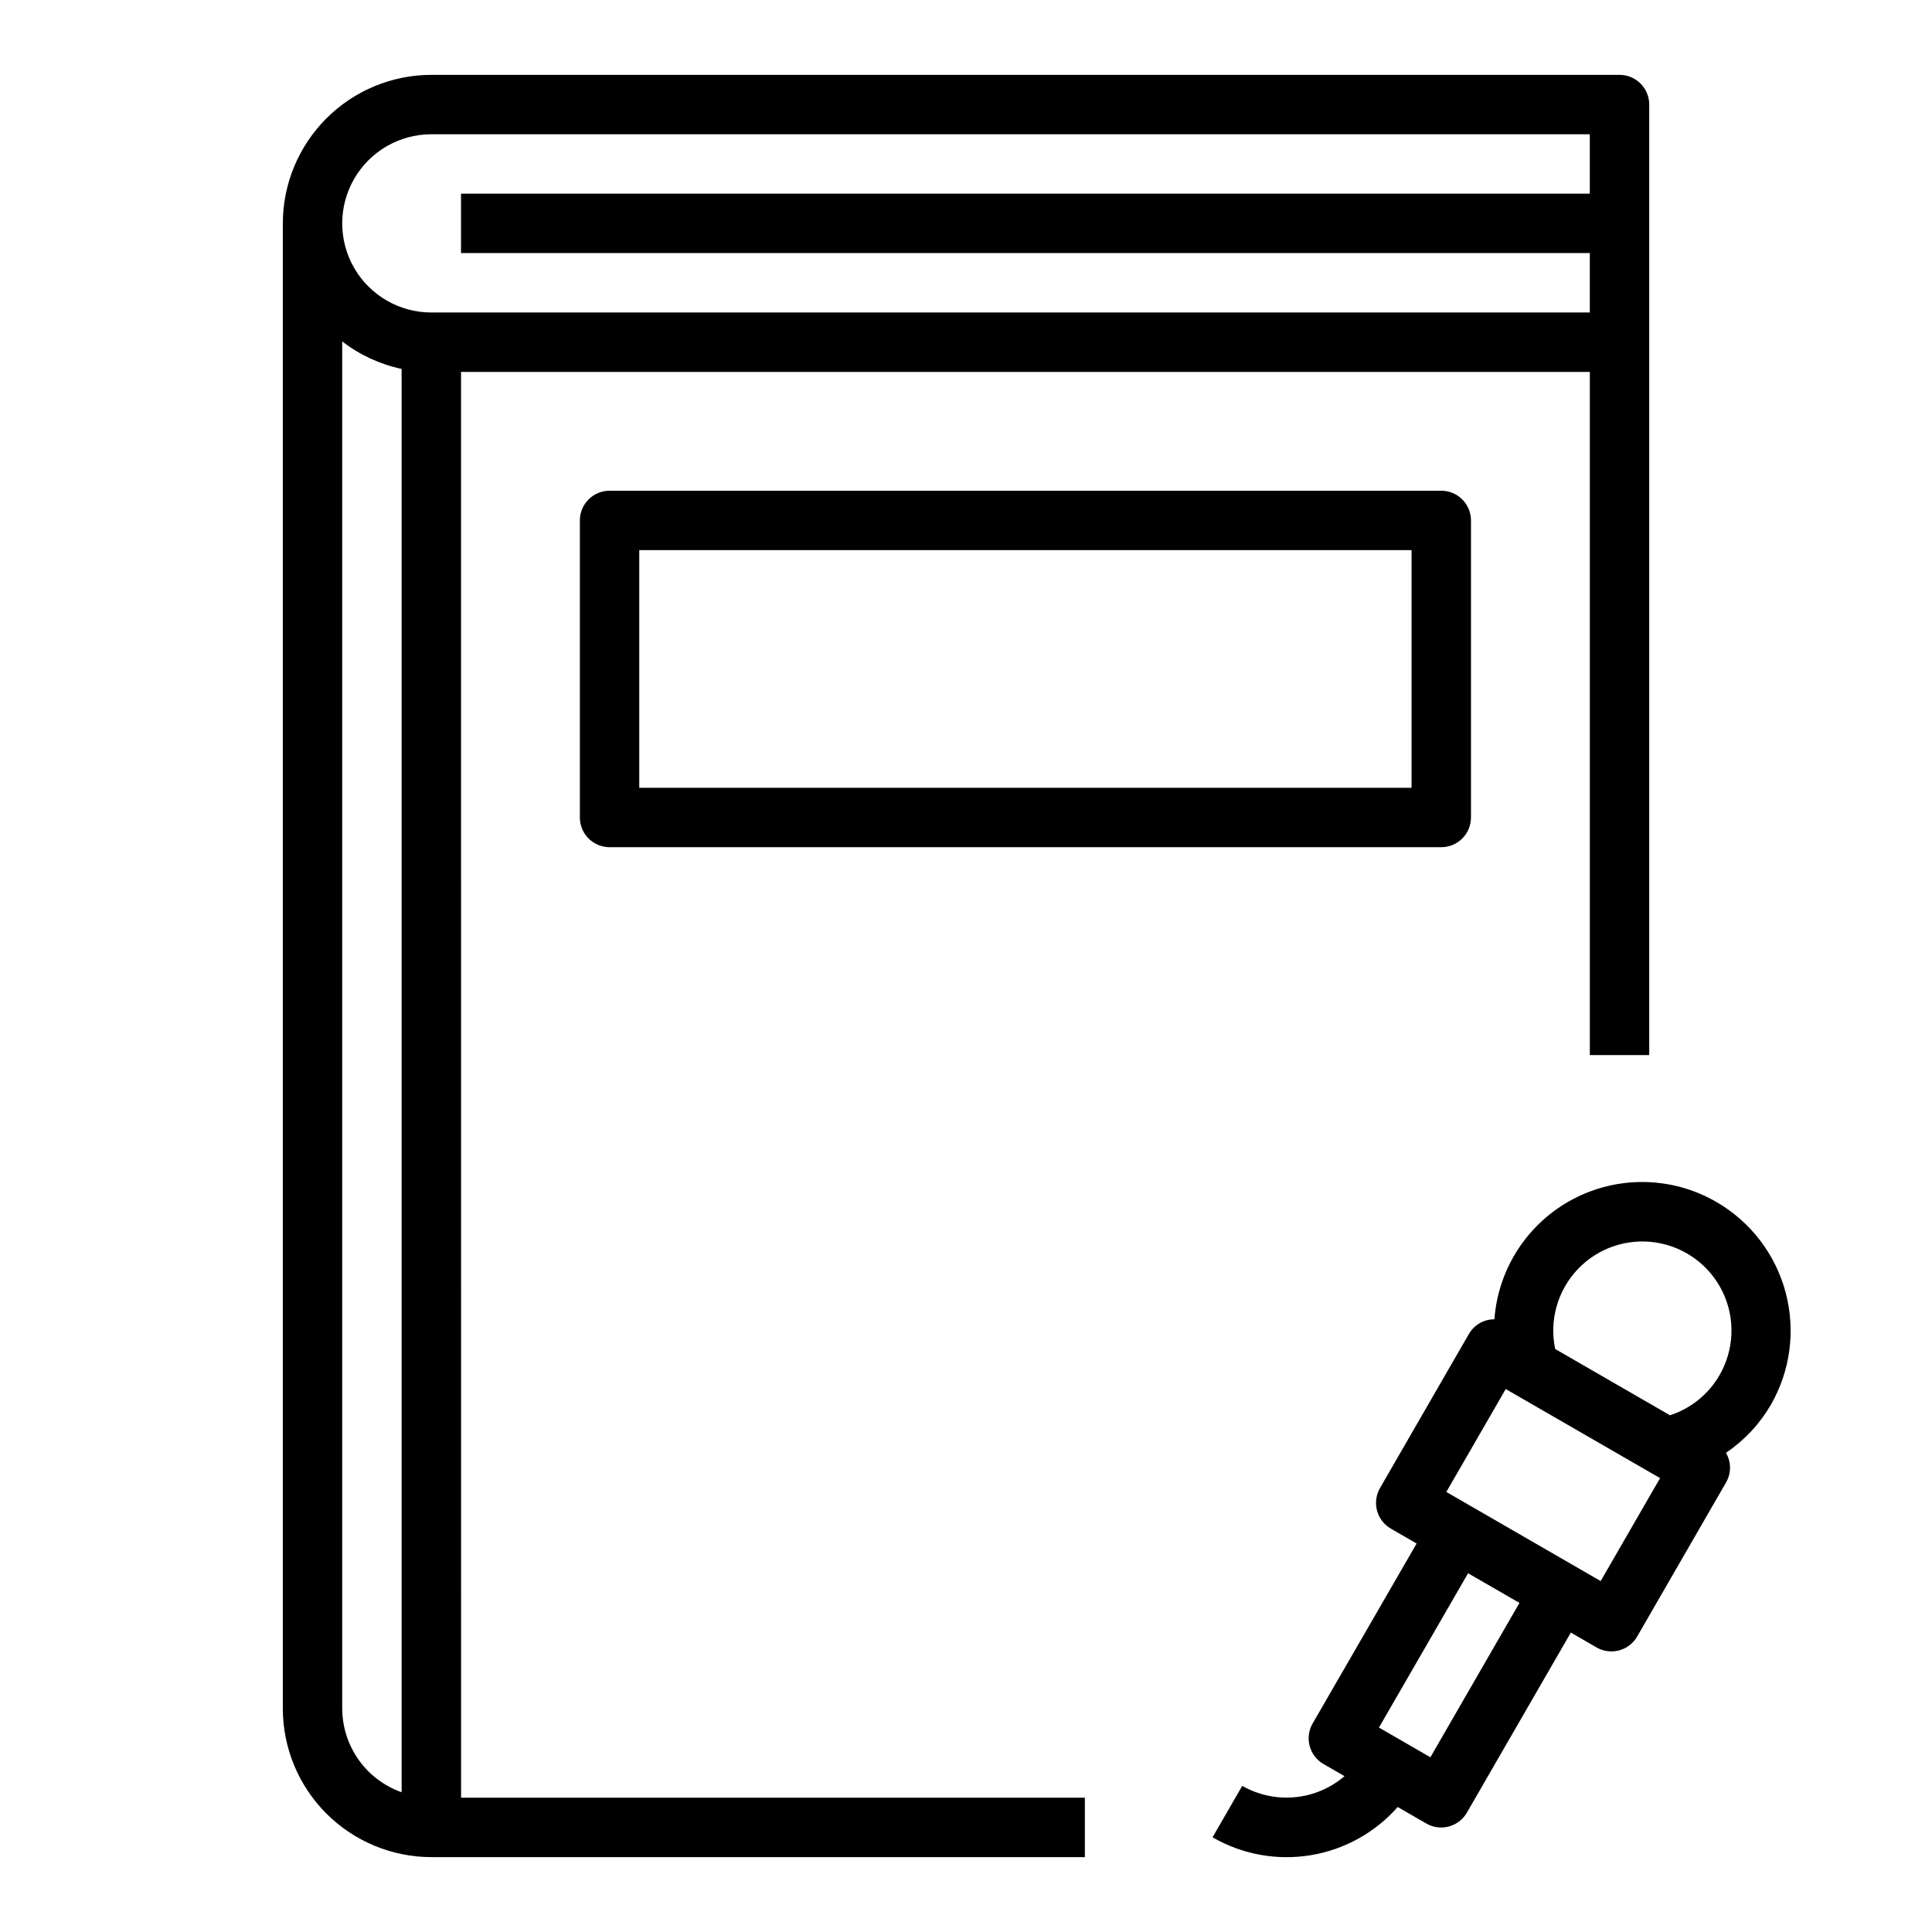 <?xml version="1.0" encoding="UTF-8"?>
<!-- Uploaded to: SVG Repo, www.svgrepo.com, Generator: SVG Repo Mixer Tools -->
<svg fill="#000000" width="800px" height="800px" version="1.1" viewBox="144 144 512 512" xmlns="http://www.w3.org/2000/svg">
 <g>
  <path d="m266.18 242.56h299.14v181.05h15.742v-251.9c0-2.09-0.828-4.09-2.305-5.566-1.477-1.477-3.481-2.309-5.566-2.309h-314.88c-10.434 0.016-20.438 4.164-27.816 11.543s-11.531 17.383-11.543 27.82v393.6c0.012 10.434 4.164 20.438 11.543 27.816 7.379 7.379 17.383 11.531 27.816 11.543h173.19v-15.746h-165.31zm-7.875-62.977h307.01v15.742h-299.14v15.746h299.14v15.742h-307.01c-8.438 0-16.23-4.5-20.449-11.805-4.219-7.309-4.219-16.312 0-23.617 4.219-7.309 12.012-11.809 20.449-11.809zm-23.613 417.22v-362.32c4.633 3.578 10.016 6.066 15.742 7.281v377.2c-4.59-1.621-8.562-4.621-11.383-8.59-2.816-3.969-4.34-8.707-4.359-13.574z"/>
  <path d="m305.54 274.05c-4.348 0-7.871 3.523-7.871 7.871v78.719c0 2.09 0.828 4.09 2.305 5.566s3.477 2.309 5.566 2.309h220.41c2.09 0 4.09-0.832 5.566-2.309s2.309-3.477 2.309-5.566v-78.719c0-2.086-0.832-4.09-2.309-5.566-1.477-1.477-3.477-2.305-5.566-2.305zm212.54 78.719h-204.67v-62.977h204.67z"/>
  <path d="m598.91 462.56c-11.699-6.801-26.078-7.094-38.043-0.777-11.969 6.312-19.84 18.344-20.832 31.84-2.75-0.008-5.301 1.438-6.707 3.801l-23.617 40.934c-1.043 1.812-1.324 3.961-0.781 5.977 0.539 2.016 1.859 3.734 3.672 4.777l6.816 3.938-27.555 47.688c-2.172 3.766-0.883 8.578 2.883 10.754l5.559 3.211c-3.699 3.172-8.289 5.121-13.141 5.578-4.852 0.461-9.727-0.59-13.957-3.012l-7.871 13.633v0.004c7.848 4.535 17.023 6.215 25.969 4.75 8.945-1.465 17.105-5.981 23.098-12.781l7.582 4.375v0.004c3.766 2.172 8.578 0.883 10.754-2.883l27.551-47.719 6.816 3.938v-0.004c1.195 0.691 2.555 1.055 3.938 1.055 2.812 0 5.41-1.5 6.816-3.934l23.617-40.934v-0.004c1.352-2.414 1.324-5.367-0.082-7.754 4.867-3.289 8.93-7.633 11.887-12.703 5.203-9.039 6.613-19.77 3.918-29.844-2.695-10.074-9.27-18.672-18.289-23.906zm-52.223 106.2-23.617 40.934-13.633-7.871 23.617-40.895 12.273 7.086zm21.508-5.762-6.816-3.938-27.27-15.742-6.816-3.938 15.742-27.27 2.449 1.418 36 20.773 2.457 1.41zm31.488-54.547-0.004 0.004c-2.91 5.031-7.582 8.812-13.113 10.609l-30.426-17.562c-1.609-7.609 0.633-15.523 5.992-21.16 5.359-5.637 13.152-8.273 20.836-7.047 7.68 1.227 14.266 6.156 17.605 13.184 3.34 7.023 3.004 15.242-0.895 21.977z"/>
 </g>
</svg>